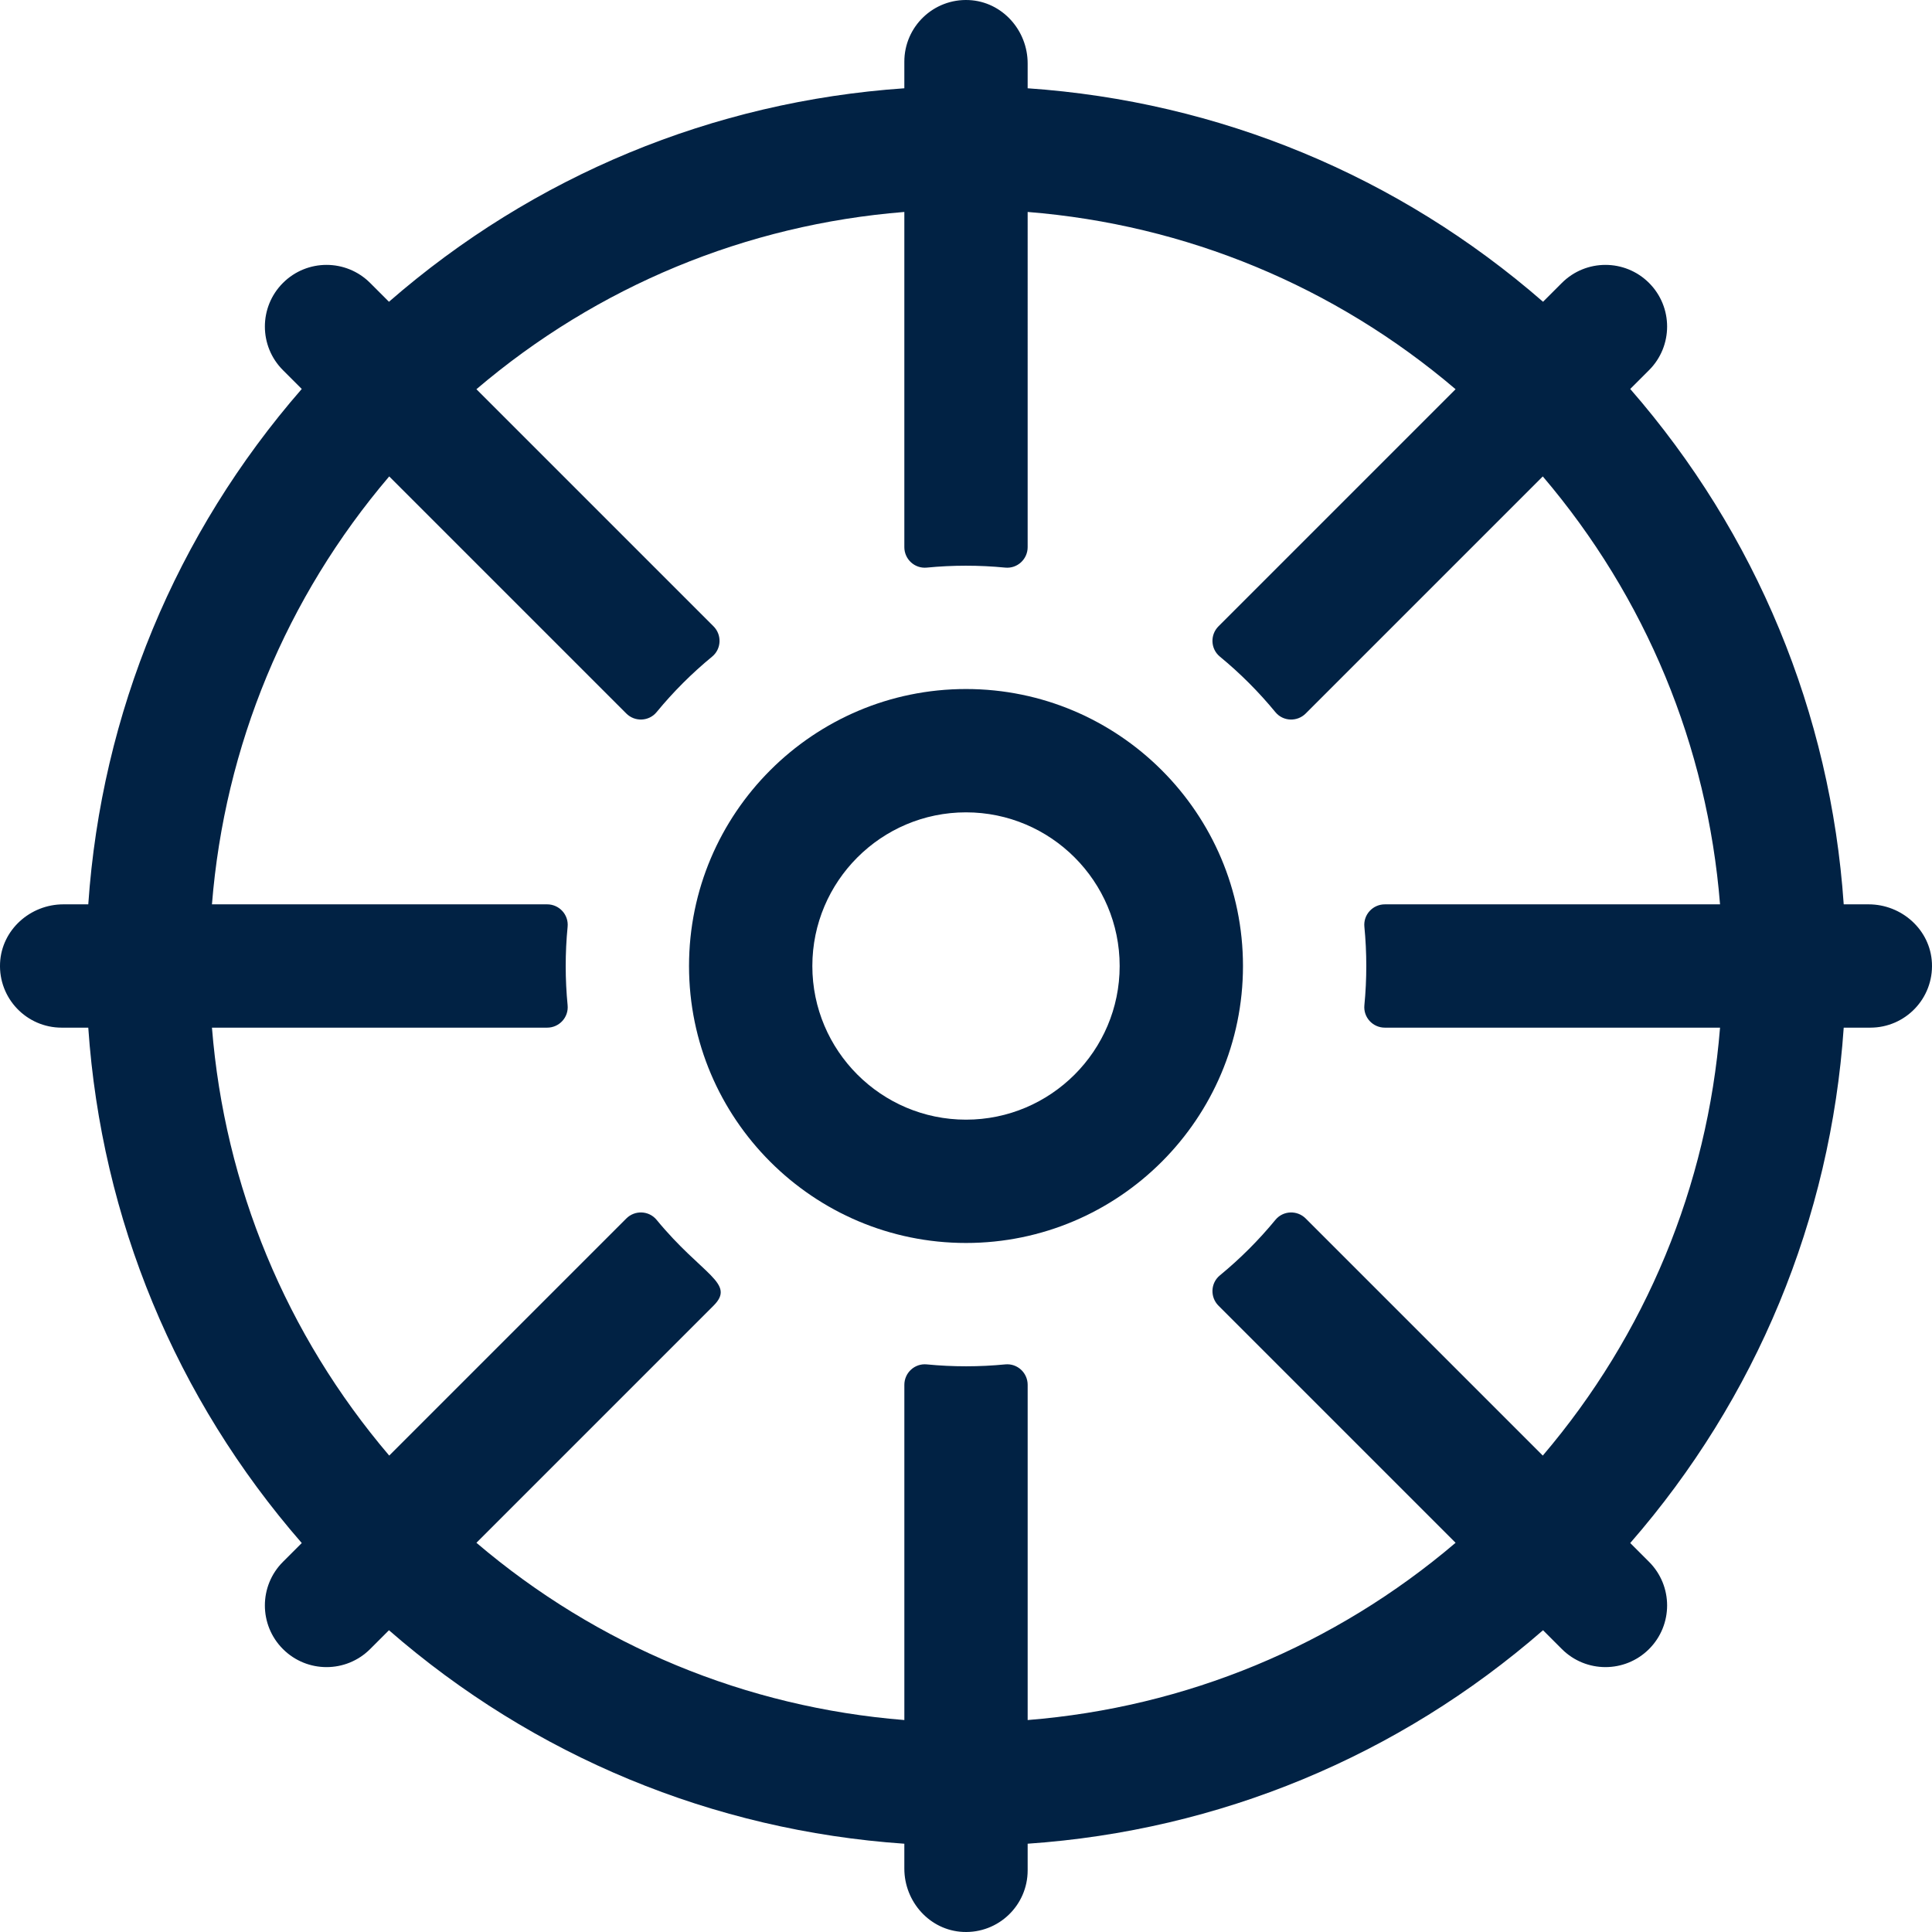 <?xml version="1.0" encoding="iso-8859-1"?>
<!-- Uploaded to: SVG Repo, www.svgrepo.com, Generator: SVG Repo Mixer Tools -->
<svg fill="#012244" height="800px" width="800px" version="1.1" id="Layer_1" xmlns="http://www.w3.org/2000/svg" xmlns:xlink="http://www.w3.org/1999/xlink" 
	 viewBox="0 0 512.001 512.001" xml:space="preserve">
<g>
	<g>
		<path d="M256.001,182.598c-40.474,0-73.402,32.928-73.402,73.402s32.928,73.402,73.402,73.402s73.402-32.928,73.402-73.402
			C329.403,215.526,296.475,182.598,256.001,182.598z M256.001,296.722c-22.454,0-40.721-18.268-40.721-40.721
			s18.268-40.721,40.721-40.721s40.721,18.267,40.721,40.721S278.455,296.722,256.001,296.722z"/>
	</g>
</g>
<g>
	<g>
		<path d="M495.198,239.66h-6.593c-3.488-50.707-23.179-98.243-56.575-136.579l4.987-4.987c6.382-6.381,6.382-16.727,0-23.11
			c-6.381-6.379-16.727-6.38-23.109-0.001l-4.987,4.988c-38.337-33.397-85.873-53.087-136.581-56.576v-6.593
			c0-8.799-6.762-16.37-15.551-16.784c-9.384-0.442-17.13,7.035-17.13,16.322v7.055c-50.707,3.488-98.241,23.178-136.58,56.576
			l-4.988-4.988c-6.382-6.38-16.728-6.379-23.109,0.001c-6.381,6.381-6.38,16.727,0,23.11l4.987,4.987
			c-33.395,38.336-53.087,85.872-56.575,136.579h-6.593c-8.799,0-16.37,6.762-16.784,15.549
			c-0.442,9.385,7.035,17.131,16.322,17.131h7.055c3.488,50.705,23.178,98.241,56.575,136.58l-4.987,4.987
			c-6.382,6.381-6.382,16.727,0,23.11c6.383,6.382,16.727,6.382,23.109,0.001l4.987-4.988
			c38.337,33.395,85.872,53.087,136.58,56.576v6.593c0,8.799,6.762,16.37,15.551,16.784c9.385,0.441,17.131-7.037,17.131-16.323
			v-7.055c50.706-3.488,98.241-23.178,136.58-56.576l4.988,4.988c6.381,6.38,16.727,6.38,23.109-0.001
			c6.381-6.381,6.38-16.727,0-23.11l-4.987-4.987c33.396-38.336,53.087-85.872,56.575-136.58h7.055
			c9.287,0,16.764-7.746,16.322-17.131C511.568,246.421,503.997,239.66,495.198,239.66z M361.576,245.593
			c0.668,6.848,0.682,13.821,0,20.814c-0.31,3.185,2.219,5.933,5.42,5.933h88.834c-3.364,41.977-19.666,81.332-46.974,113.405
			l-62.832-62.831c-2.263-2.263-5.994-2.109-8.026,0.363c-4.428,5.383-9.328,10.281-14.722,14.716
			c-2.472,2.033-2.625,5.765-0.363,8.028l62.834,62.834c-32.074,27.309-71.427,43.61-113.405,46.977v-88.834
			c0-3.201-2.747-5.73-5.933-5.42c-6.848,0.668-13.82,0.682-20.814,0c-3.185-0.31-5.933,2.219-5.933,5.42v88.834
			c-41.979-3.365-81.333-19.667-113.406-46.975l62.831-62.832c5.999-5.999-2.964-8.017-15.079-22.749
			c-2.033-2.472-5.764-2.625-8.028-0.363l-62.834,62.833c-27.31-32.075-43.612-71.428-46.977-113.405h88.834
			c3.201,0,5.73-2.747,5.42-5.933c-0.668-6.848-0.682-13.821,0-20.814c0.31-3.185-2.219-5.933-5.42-5.933H56.17
			c3.365-41.977,19.667-81.332,46.975-113.405l62.832,62.831c2.263,2.263,5.994,2.109,8.026-0.363
			c4.428-5.383,9.328-10.281,14.722-14.716c2.472-2.033,2.625-5.765,0.363-8.028l-62.833-62.834
			c32.074-27.31,71.427-43.612,113.405-46.977v88.834c0,3.201,2.747,5.73,5.933,5.42c6.848-0.668,13.82-0.682,20.814,0
			c3.185,0.31,5.933-2.219,5.933-5.42V56.17c41.976,3.365,81.331,19.668,113.405,46.977l-62.831,62.831
			c-2.263,2.264-2.109,5.994,0.363,8.027c5.384,4.428,10.281,9.328,14.716,14.722c2.033,2.472,5.764,2.625,8.028,0.363
			l62.834-62.833c27.309,32.075,43.61,71.428,46.975,113.405h-88.834C363.795,239.661,361.266,242.408,361.576,245.593z"/>
	</g>
</g>
</svg>